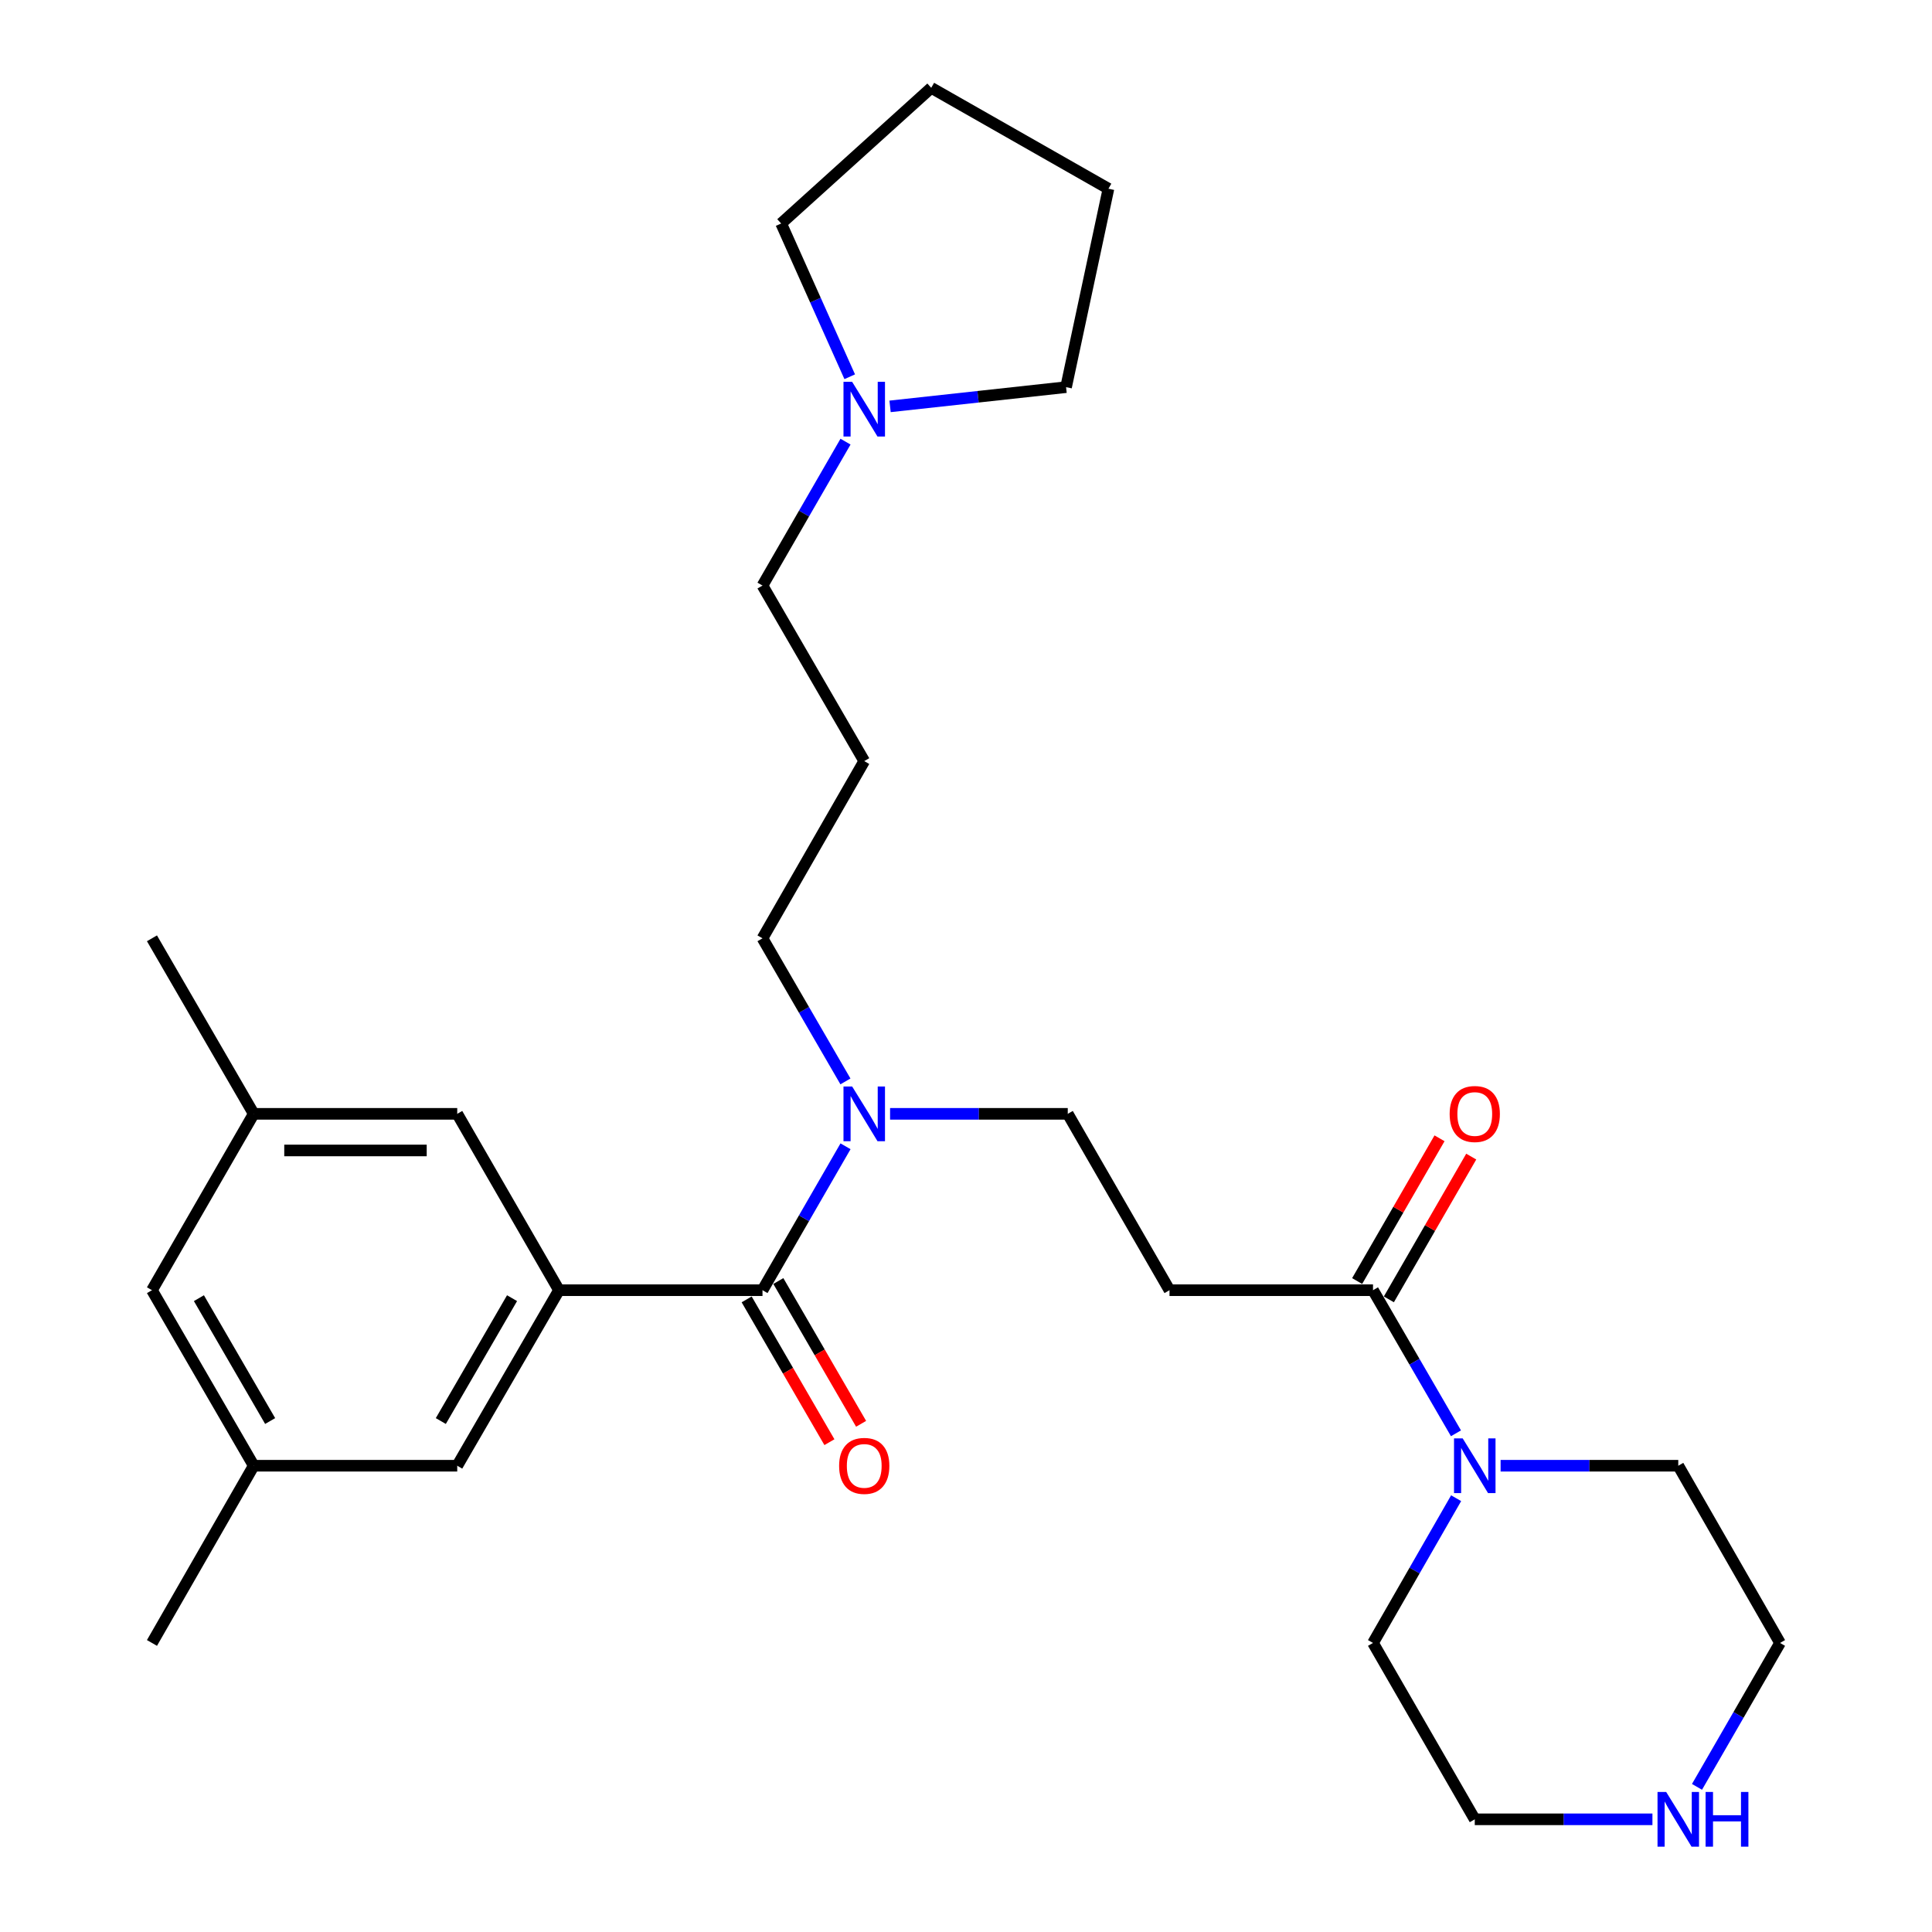 <?xml version='1.0' encoding='iso-8859-1'?>
<svg version='1.1' baseProfile='full'
              xmlns='http://www.w3.org/2000/svg'
                      xmlns:rdkit='http://www.rdkit.org/xml'
                      xmlns:xlink='http://www.w3.org/1999/xlink'
                  xml:space='preserve'
width='1000px' height='1000px' viewBox='0 0 1000 1000'>
<!-- END OF HEADER -->
<rect style='opacity:1.0;fill:#FFFFFF;stroke:none' width='1000' height='1000' x='0' y='0'> </rect>
<path class='bond-0' d='M 394.667,667.807 L 289.334,667.807' style='fill:none;fill-rule:evenodd;stroke:#000000;stroke-width:6px;stroke-linecap:butt;stroke-linejoin:miter;stroke-opacity:1' />
<path class='bond-4' d='M 394.667,667.807 L 416.153,630.562' style='fill:none;fill-rule:evenodd;stroke:#000000;stroke-width:6px;stroke-linecap:butt;stroke-linejoin:miter;stroke-opacity:1' />
<path class='bond-4' d='M 416.153,630.562 L 437.64,593.316' style='fill:none;fill-rule:evenodd;stroke:#0000FF;stroke-width:6px;stroke-linecap:butt;stroke-linejoin:miter;stroke-opacity:1' />
<path class='bond-9' d='M 386.468,672.56 L 407.887,709.514' style='fill:none;fill-rule:evenodd;stroke:#000000;stroke-width:6px;stroke-linecap:butt;stroke-linejoin:miter;stroke-opacity:1' />
<path class='bond-9' d='M 407.887,709.514 L 429.307,746.469' style='fill:none;fill-rule:evenodd;stroke:#FF0000;stroke-width:6px;stroke-linecap:butt;stroke-linejoin:miter;stroke-opacity:1' />
<path class='bond-9' d='M 402.866,663.055 L 424.286,700.009' style='fill:none;fill-rule:evenodd;stroke:#000000;stroke-width:6px;stroke-linecap:butt;stroke-linejoin:miter;stroke-opacity:1' />
<path class='bond-9' d='M 424.286,700.009 L 445.706,736.963' style='fill:none;fill-rule:evenodd;stroke:#FF0000;stroke-width:6px;stroke-linecap:butt;stroke-linejoin:miter;stroke-opacity:1' />
<path class='bond-6' d='M 289.334,667.807 L 236.662,758.661' style='fill:none;fill-rule:evenodd;stroke:#000000;stroke-width:6px;stroke-linecap:butt;stroke-linejoin:miter;stroke-opacity:1' />
<path class='bond-6' d='M 265.035,671.929 L 228.165,735.527' style='fill:none;fill-rule:evenodd;stroke:#000000;stroke-width:6px;stroke-linecap:butt;stroke-linejoin:miter;stroke-opacity:1' />
<path class='bond-7' d='M 289.334,667.807 L 236.662,576.521' style='fill:none;fill-rule:evenodd;stroke:#000000;stroke-width:6px;stroke-linecap:butt;stroke-linejoin:miter;stroke-opacity:1' />
<path class='bond-1' d='M 710.666,667.807 L 605.333,667.807' style='fill:none;fill-rule:evenodd;stroke:#000000;stroke-width:6px;stroke-linecap:butt;stroke-linejoin:miter;stroke-opacity:1' />
<path class='bond-2' d='M 710.666,667.807 L 732.136,704.842' style='fill:none;fill-rule:evenodd;stroke:#000000;stroke-width:6px;stroke-linecap:butt;stroke-linejoin:miter;stroke-opacity:1' />
<path class='bond-2' d='M 732.136,704.842 L 753.607,741.876' style='fill:none;fill-rule:evenodd;stroke:#0000FF;stroke-width:6px;stroke-linecap:butt;stroke-linejoin:miter;stroke-opacity:1' />
<path class='bond-11' d='M 718.875,672.544 L 740.192,635.598' style='fill:none;fill-rule:evenodd;stroke:#000000;stroke-width:6px;stroke-linecap:butt;stroke-linejoin:miter;stroke-opacity:1' />
<path class='bond-11' d='M 740.192,635.598 L 761.51,598.653' style='fill:none;fill-rule:evenodd;stroke:#FF0000;stroke-width:6px;stroke-linecap:butt;stroke-linejoin:miter;stroke-opacity:1' />
<path class='bond-11' d='M 702.457,663.071 L 723.775,626.125' style='fill:none;fill-rule:evenodd;stroke:#000000;stroke-width:6px;stroke-linecap:butt;stroke-linejoin:miter;stroke-opacity:1' />
<path class='bond-11' d='M 723.775,626.125 L 745.092,589.18' style='fill:none;fill-rule:evenodd;stroke:#FF0000;stroke-width:6px;stroke-linecap:butt;stroke-linejoin:miter;stroke-opacity:1' />
<path class='bond-17' d='M 753.689,775.466 L 732.177,812.928' style='fill:none;fill-rule:evenodd;stroke:#0000FF;stroke-width:6px;stroke-linecap:butt;stroke-linejoin:miter;stroke-opacity:1' />
<path class='bond-17' d='M 732.177,812.928 L 710.666,850.389' style='fill:none;fill-rule:evenodd;stroke:#000000;stroke-width:6px;stroke-linecap:butt;stroke-linejoin:miter;stroke-opacity:1' />
<path class='bond-18' d='M 776.711,758.661 L 822.691,758.661' style='fill:none;fill-rule:evenodd;stroke:#0000FF;stroke-width:6px;stroke-linecap:butt;stroke-linejoin:miter;stroke-opacity:1' />
<path class='bond-18' d='M 822.691,758.661 L 868.671,758.661' style='fill:none;fill-rule:evenodd;stroke:#000000;stroke-width:6px;stroke-linecap:butt;stroke-linejoin:miter;stroke-opacity:1' />
<path class='bond-3' d='M 605.333,667.807 L 552.672,576.521' style='fill:none;fill-rule:evenodd;stroke:#000000;stroke-width:6px;stroke-linecap:butt;stroke-linejoin:miter;stroke-opacity:1' />
<path class='bond-8' d='M 460.702,576.521 L 506.687,576.521' style='fill:none;fill-rule:evenodd;stroke:#0000FF;stroke-width:6px;stroke-linecap:butt;stroke-linejoin:miter;stroke-opacity:1' />
<path class='bond-8' d='M 506.687,576.521 L 552.672,576.521' style='fill:none;fill-rule:evenodd;stroke:#000000;stroke-width:6px;stroke-linecap:butt;stroke-linejoin:miter;stroke-opacity:1' />
<path class='bond-19' d='M 437.599,559.736 L 416.133,522.702' style='fill:none;fill-rule:evenodd;stroke:#0000FF;stroke-width:6px;stroke-linecap:butt;stroke-linejoin:miter;stroke-opacity:1' />
<path class='bond-19' d='M 416.133,522.702 L 394.667,485.667' style='fill:none;fill-rule:evenodd;stroke:#000000;stroke-width:6px;stroke-linecap:butt;stroke-linejoin:miter;stroke-opacity:1' />
<path class='bond-5' d='M 437.64,228.594 L 416.153,265.84' style='fill:none;fill-rule:evenodd;stroke:#0000FF;stroke-width:6px;stroke-linecap:butt;stroke-linejoin:miter;stroke-opacity:1' />
<path class='bond-5' d='M 416.153,265.84 L 394.667,303.085' style='fill:none;fill-rule:evenodd;stroke:#000000;stroke-width:6px;stroke-linecap:butt;stroke-linejoin:miter;stroke-opacity:1' />
<path class='bond-20' d='M 460.695,210.339 L 506.247,205.362' style='fill:none;fill-rule:evenodd;stroke:#0000FF;stroke-width:6px;stroke-linecap:butt;stroke-linejoin:miter;stroke-opacity:1' />
<path class='bond-20' d='M 506.247,205.362 L 551.798,200.385' style='fill:none;fill-rule:evenodd;stroke:#000000;stroke-width:6px;stroke-linecap:butt;stroke-linejoin:miter;stroke-opacity:1' />
<path class='bond-21' d='M 439.815,195.007 L 422.069,155.343' style='fill:none;fill-rule:evenodd;stroke:#0000FF;stroke-width:6px;stroke-linecap:butt;stroke-linejoin:miter;stroke-opacity:1' />
<path class='bond-21' d='M 422.069,155.343 L 404.323,115.68' style='fill:none;fill-rule:evenodd;stroke:#000000;stroke-width:6px;stroke-linecap:butt;stroke-linejoin:miter;stroke-opacity:1' />
<path class='bond-12' d='M 236.662,758.661 L 131.329,758.661' style='fill:none;fill-rule:evenodd;stroke:#000000;stroke-width:6px;stroke-linecap:butt;stroke-linejoin:miter;stroke-opacity:1' />
<path class='bond-13' d='M 236.662,576.521 L 131.329,576.521' style='fill:none;fill-rule:evenodd;stroke:#000000;stroke-width:6px;stroke-linecap:butt;stroke-linejoin:miter;stroke-opacity:1' />
<path class='bond-13' d='M 220.862,595.476 L 147.129,595.476' style='fill:none;fill-rule:evenodd;stroke:#000000;stroke-width:6px;stroke-linecap:butt;stroke-linejoin:miter;stroke-opacity:1' />
<path class='bond-10' d='M 878.362,924.88 L 899.852,887.635' style='fill:none;fill-rule:evenodd;stroke:#0000FF;stroke-width:6px;stroke-linecap:butt;stroke-linejoin:miter;stroke-opacity:1' />
<path class='bond-10' d='M 899.852,887.635 L 921.343,850.389' style='fill:none;fill-rule:evenodd;stroke:#000000;stroke-width:6px;stroke-linecap:butt;stroke-linejoin:miter;stroke-opacity:1' />
<path class='bond-30' d='M 855.298,941.675 L 809.318,941.675' style='fill:none;fill-rule:evenodd;stroke:#0000FF;stroke-width:6px;stroke-linecap:butt;stroke-linejoin:miter;stroke-opacity:1' />
<path class='bond-30' d='M 809.318,941.675 L 763.338,941.675' style='fill:none;fill-rule:evenodd;stroke:#000000;stroke-width:6px;stroke-linecap:butt;stroke-linejoin:miter;stroke-opacity:1' />
<path class='bond-24' d='M 131.329,758.661 L 78.657,850.389' style='fill:none;fill-rule:evenodd;stroke:#000000;stroke-width:6px;stroke-linecap:butt;stroke-linejoin:miter;stroke-opacity:1' />
<path class='bond-28' d='M 131.329,758.661 L 78.657,667.807' style='fill:none;fill-rule:evenodd;stroke:#000000;stroke-width:6px;stroke-linecap:butt;stroke-linejoin:miter;stroke-opacity:1' />
<path class='bond-28' d='M 139.826,735.527 L 102.956,671.929' style='fill:none;fill-rule:evenodd;stroke:#000000;stroke-width:6px;stroke-linecap:butt;stroke-linejoin:miter;stroke-opacity:1' />
<path class='bond-14' d='M 131.329,576.521 L 78.657,667.807' style='fill:none;fill-rule:evenodd;stroke:#000000;stroke-width:6px;stroke-linecap:butt;stroke-linejoin:miter;stroke-opacity:1' />
<path class='bond-25' d='M 131.329,576.521 L 78.657,485.667' style='fill:none;fill-rule:evenodd;stroke:#000000;stroke-width:6px;stroke-linecap:butt;stroke-linejoin:miter;stroke-opacity:1' />
<path class='bond-15' d='M 447.328,393.939 L 394.667,485.667' style='fill:none;fill-rule:evenodd;stroke:#000000;stroke-width:6px;stroke-linecap:butt;stroke-linejoin:miter;stroke-opacity:1' />
<path class='bond-16' d='M 447.328,393.939 L 394.667,303.085' style='fill:none;fill-rule:evenodd;stroke:#000000;stroke-width:6px;stroke-linecap:butt;stroke-linejoin:miter;stroke-opacity:1' />
<path class='bond-23' d='M 710.666,850.389 L 763.338,941.675' style='fill:none;fill-rule:evenodd;stroke:#000000;stroke-width:6px;stroke-linecap:butt;stroke-linejoin:miter;stroke-opacity:1' />
<path class='bond-22' d='M 868.671,758.661 L 921.343,850.389' style='fill:none;fill-rule:evenodd;stroke:#000000;stroke-width:6px;stroke-linecap:butt;stroke-linejoin:miter;stroke-opacity:1' />
<path class='bond-26' d='M 551.798,200.385 L 573.732,97.684' style='fill:none;fill-rule:evenodd;stroke:#000000;stroke-width:6px;stroke-linecap:butt;stroke-linejoin:miter;stroke-opacity:1' />
<path class='bond-27' d='M 404.323,115.68 L 482.004,45.455' style='fill:none;fill-rule:evenodd;stroke:#000000;stroke-width:6px;stroke-linecap:butt;stroke-linejoin:miter;stroke-opacity:1' />
<path class='bond-29' d='M 573.732,97.684 L 482.004,45.455' style='fill:none;fill-rule:evenodd;stroke:#000000;stroke-width:6px;stroke-linecap:butt;stroke-linejoin:miter;stroke-opacity:1' />
<path  class='atom-3' d='M 757.078 744.501
L 766.358 759.501
Q 767.278 760.981, 768.758 763.661
Q 770.238 766.341, 770.318 766.501
L 770.318 744.501
L 774.078 744.501
L 774.078 772.821
L 770.198 772.821
L 760.238 756.421
Q 759.078 754.501, 757.838 752.301
Q 756.638 750.101, 756.278 749.421
L 756.278 772.821
L 752.598 772.821
L 752.598 744.501
L 757.078 744.501
' fill='#0000FF'/>
<path  class='atom-5' d='M 441.068 562.361
L 450.348 577.361
Q 451.268 578.841, 452.748 581.521
Q 454.228 584.201, 454.308 584.361
L 454.308 562.361
L 458.068 562.361
L 458.068 590.681
L 454.188 590.681
L 444.228 574.281
Q 443.068 572.361, 441.828 570.161
Q 440.628 567.961, 440.268 567.281
L 440.268 590.681
L 436.588 590.681
L 436.588 562.361
L 441.068 562.361
' fill='#0000FF'/>
<path  class='atom-6' d='M 441.068 197.639
L 450.348 212.639
Q 451.268 214.119, 452.748 216.799
Q 454.228 219.479, 454.308 219.639
L 454.308 197.639
L 458.068 197.639
L 458.068 225.959
L 454.188 225.959
L 444.228 209.559
Q 443.068 207.639, 441.828 205.439
Q 440.628 203.239, 440.268 202.559
L 440.268 225.959
L 436.588 225.959
L 436.588 197.639
L 441.068 197.639
' fill='#0000FF'/>
<path  class='atom-10' d='M 434.328 758.741
Q 434.328 751.941, 437.688 748.141
Q 441.048 744.341, 447.328 744.341
Q 453.608 744.341, 456.968 748.141
Q 460.328 751.941, 460.328 758.741
Q 460.328 765.621, 456.928 769.541
Q 453.528 773.421, 447.328 773.421
Q 441.088 773.421, 437.688 769.541
Q 434.328 765.661, 434.328 758.741
M 447.328 770.221
Q 451.648 770.221, 453.968 767.341
Q 456.328 764.421, 456.328 758.741
Q 456.328 753.181, 453.968 750.381
Q 451.648 747.541, 447.328 747.541
Q 443.008 747.541, 440.648 750.341
Q 438.328 753.141, 438.328 758.741
Q 438.328 764.461, 440.648 767.341
Q 443.008 770.221, 447.328 770.221
' fill='#FF0000'/>
<path  class='atom-11' d='M 862.411 927.515
L 871.691 942.515
Q 872.611 943.995, 874.091 946.675
Q 875.571 949.355, 875.651 949.515
L 875.651 927.515
L 879.411 927.515
L 879.411 955.835
L 875.531 955.835
L 865.571 939.435
Q 864.411 937.515, 863.171 935.315
Q 861.971 933.115, 861.611 932.435
L 861.611 955.835
L 857.931 955.835
L 857.931 927.515
L 862.411 927.515
' fill='#0000FF'/>
<path  class='atom-11' d='M 882.811 927.515
L 886.651 927.515
L 886.651 939.555
L 901.131 939.555
L 901.131 927.515
L 904.971 927.515
L 904.971 955.835
L 901.131 955.835
L 901.131 942.755
L 886.651 942.755
L 886.651 955.835
L 882.811 955.835
L 882.811 927.515
' fill='#0000FF'/>
<path  class='atom-12' d='M 750.338 576.601
Q 750.338 569.801, 753.698 566.001
Q 757.058 562.201, 763.338 562.201
Q 769.618 562.201, 772.978 566.001
Q 776.338 569.801, 776.338 576.601
Q 776.338 583.481, 772.938 587.401
Q 769.538 591.281, 763.338 591.281
Q 757.098 591.281, 753.698 587.401
Q 750.338 583.521, 750.338 576.601
M 763.338 588.081
Q 767.658 588.081, 769.978 585.201
Q 772.338 582.281, 772.338 576.601
Q 772.338 571.041, 769.978 568.241
Q 767.658 565.401, 763.338 565.401
Q 759.018 565.401, 756.658 568.201
Q 754.338 571.001, 754.338 576.601
Q 754.338 582.321, 756.658 585.201
Q 759.018 588.081, 763.338 588.081
' fill='#FF0000'/>
</svg>
